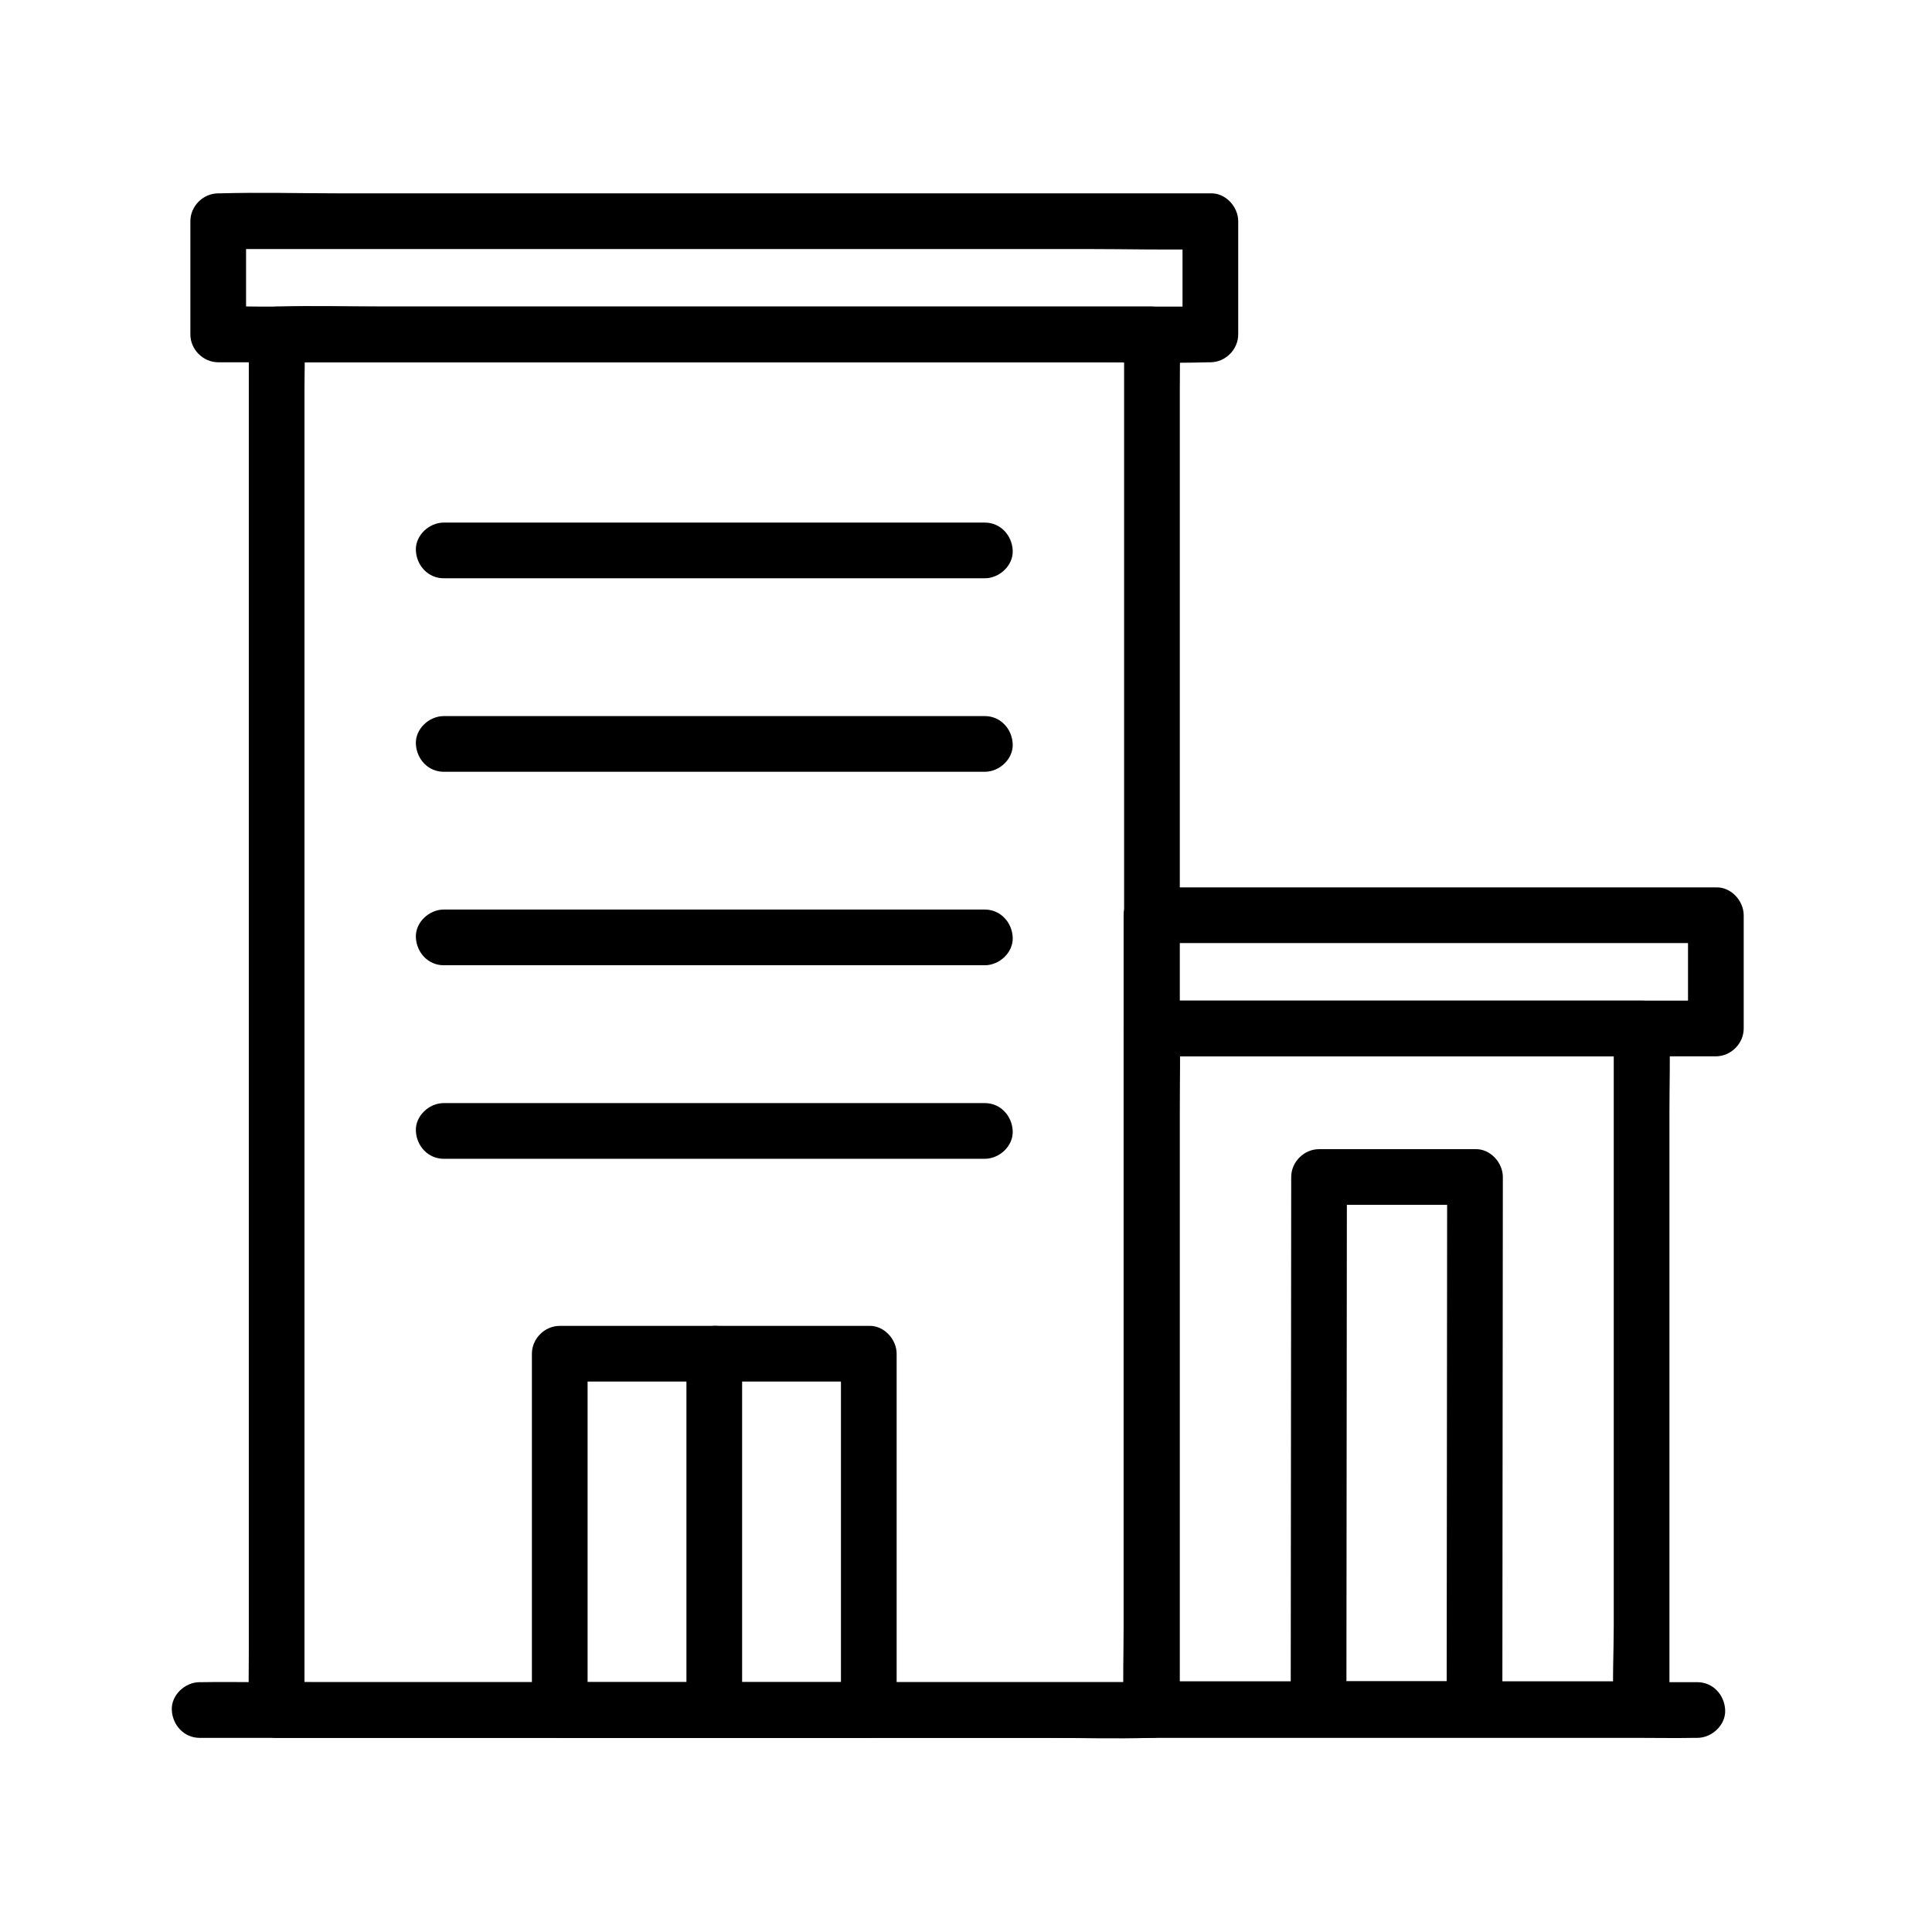 <?xml version="1.0" encoding="UTF-8"?>
<!-- Uploaded to: ICON Repo, www.svgrepo.com, Generator: ICON Repo Mixer Tools -->
<svg fill="#000000" width="800px" height="800px" version="1.1" viewBox="144 144 512 512" xmlns="http://www.w3.org/2000/svg">
 <g>
  <path d="m449.28 589.79h-23.004-55.5-66.922-58.055-19.051c-2.996 0-6.051-0.176-9.043 0-0.129 0.008-0.266 0-0.395 0l7.379 7.379v-9.734-26.496-39.191-47.824-52.637-52.891-49.312-41.676-29.969c0-4.719 0.191-9.484 0-14.203-0.008-0.203 0-0.406 0-0.613l-7.379 7.379h23.004 55.5 66.922 58.055 19.051c2.996 0 6.051 0.176 9.043 0 0.129-0.008 0.266 0 0.395 0-2.461-2.461-4.922-4.922-7.379-7.379v9.734 26.496 39.191 47.824 52.637 52.891 49.312 41.676 29.969c0 4.731-0.105 9.473 0 14.203 0.004 0.203 0 0.406 0 0.613 0 3.859 3.394 7.559 7.379 7.379 4-0.18 7.379-3.242 7.379-7.379v-9.734-26.496-39.191-47.824-52.637-52.891-49.312-41.676-29.969c0-4.731 0.105-9.473 0-14.203-0.004-0.203 0-0.406 0-0.613 0-3.988-3.383-7.379-7.379-7.379h-23.004-55.5-66.922-58.055c-9.348 0-18.746-0.297-28.09 0-0.133 0.004-0.262 0-0.395 0-3.988 0-7.379 3.383-7.379 7.379v9.734 26.496 39.191 47.824 52.637 52.891 49.312 41.676 29.969c0 4.731-0.105 9.473 0 14.203 0.004 0.203 0 0.406 0 0.613 0 3.988 3.383 7.379 7.379 7.379h23.004 55.5 66.922 58.055c9.348 0 18.746 0.297 28.09 0 0.133-0.004 0.262 0 0.395 0 3.859 0 7.559-3.394 7.379-7.379-0.176-4-3.242-7.379-7.379-7.379z"/>
  <path d="m464.76 195.24h-26.285-62.602-76.176-65.438c-10.648 0-21.348-0.305-31.992 0-0.145 0.004-0.289 0-0.438 0-3.988 0-7.379 3.383-7.379 7.379v30.008c0 3.988 3.383 7.379 7.379 7.379h26.285 62.602 76.176 65.438c10.648 0 21.348 0.305 31.992 0 0.145-0.004 0.289 0 0.438 0 3.988 0 7.379-3.383 7.379-7.379v-30.008c0-3.859-3.394-7.555-7.379-7.379-4 0.18-7.379 3.242-7.379 7.379v30.008l7.379-7.379h-26.285-62.602-76.176-65.438-21.715c-3.41 0-6.871-0.18-10.277 0-0.145 0.008-0.293 0-0.438 0l7.379 7.379v-30.008c-2.461 2.461-4.922 4.922-7.379 7.379h26.285 62.602 76.176 65.438c10.648 0 21.348 0.305 31.992 0 0.145-0.004 0.289 0 0.438 0 3.859 0 7.559-3.394 7.379-7.379-0.18-3.996-3.242-7.379-7.379-7.379z"/>
  <path d="m591.34 386.55v30.008l7.379-7.379h-50.578-80.566-18.426c2.461 2.461 4.922 4.922 7.379 7.379v-30.008c-2.461 2.461-4.922 4.922-7.379 7.379h50.578 80.566 18.426c3.859 0 7.559-3.394 7.379-7.379-0.18-4-3.242-7.379-7.379-7.379h-50.578-80.566-18.426c-3.988 0-7.379 3.383-7.379 7.379v30.008c0 3.988 3.383 7.379 7.379 7.379h50.578 80.566 18.426c3.988 0 7.379-3.383 7.379-7.379v-30.008c0-3.859-3.394-7.559-7.379-7.379-3.996 0.18-7.379 3.242-7.379 7.379z"/>
  <path d="m366.86 502.75v31.969 50.711 11.746c2.461-2.461 4.922-4.922 7.379-7.379h-71.754-10.148l7.379 7.379v-31.969-50.711-11.746c-2.461 2.461-4.922 4.922-7.379 7.379h71.754 10.148c3.859 0 7.559-3.394 7.379-7.379-0.18-4-3.242-7.379-7.379-7.379h-71.754-10.148c-3.988 0-7.379 3.383-7.379 7.379v31.969 50.711 11.746c0 3.988 3.383 7.379 7.379 7.379h71.754 10.148c3.988 0 7.379-3.383 7.379-7.379v-31.969-50.711-11.746c0-3.859-3.394-7.559-7.379-7.379-3.996 0.18-7.379 3.242-7.379 7.379z"/>
  <path d="m196.91 604.55h10.57 28.93 42.621 52.227 56.973 57.754 53.625 45.5 32.574c5.148 0 10.305 0.102 15.453 0 0.223-0.004 0.449 0 0.672 0 3.859 0 7.559-3.394 7.379-7.379-0.18-4-3.242-7.379-7.379-7.379h-10.57-28.93-42.621-52.227-56.973-57.754-53.625-45.5-32.574c-5.148 0-10.305-0.102-15.453 0-0.223 0.004-0.449 0-0.672 0-3.859 0-7.559 3.394-7.379 7.379 0.18 4 3.242 7.379 7.379 7.379z"/>
  <path d="m261.59 297.25h48.508 77.254 17.648c3.859 0 7.559-3.394 7.379-7.379-0.18-4-3.242-7.379-7.379-7.379h-48.508-77.254-17.648c-3.859 0-7.559 3.394-7.379 7.379 0.176 4 3.238 7.379 7.379 7.379z"/>
  <path d="m261.59 451.09h48.508 77.254 17.648c3.859 0 7.559-3.394 7.379-7.379-0.18-4-3.242-7.379-7.379-7.379h-48.508-77.254-17.648c-3.859 0-7.559 3.394-7.379 7.379 0.176 3.996 3.238 7.379 7.379 7.379z"/>
  <path d="m261.59 399.8h48.508 77.254 17.648c3.859 0 7.559-3.394 7.379-7.379-0.18-4-3.242-7.379-7.379-7.379h-48.508-77.254-17.648c-3.859 0-7.559 3.394-7.379 7.379 0.176 4 3.238 7.379 7.379 7.379z"/>
  <path d="m261.59 348.53h48.508 77.254 17.648c3.859 0 7.559-3.394 7.379-7.379-0.18-4-3.242-7.379-7.379-7.379h-48.508-77.254-17.648c-3.859 0-7.559 3.394-7.379 7.379 0.176 3.996 3.238 7.379 7.379 7.379z"/>
  <path d="m325.91 502.75v31.969 50.711 11.746c0 3.859 3.394 7.559 7.379 7.379 4-0.18 7.379-3.242 7.379-7.379v-31.969-50.711-11.746c0-3.859-3.394-7.559-7.379-7.379-4 0.18-7.379 3.242-7.379 7.379z"/>
  <path d="m571.66 416.56v17.98 42.93 52.18 45.113c0 7.242-0.422 14.625 0 21.859 0.008 0.105 0 0.215 0 0.32 2.461-2.461 4.922-4.922 7.379-7.379h-44.121-69.715-16.055c2.461 2.461 4.922 4.922 7.379 7.379v-17.98-42.93-52.18-45.113c0-7.242 0.422-14.625 0-21.859-0.008-0.105 0-0.215 0-0.32-2.461 2.461-4.922 4.922-7.379 7.379h44.121 69.715 16.055c3.859 0 7.559-3.394 7.379-7.379-0.18-4-3.242-7.379-7.379-7.379h-44.121-69.715-16.055c-3.988 0-7.379 3.383-7.379 7.379v17.98 42.93 52.18 45.113c0 7.273-0.234 14.59 0 21.859 0.004 0.105 0 0.215 0 0.32 0 3.988 3.383 7.379 7.379 7.379h44.121 69.715 16.055c3.988 0 7.379-3.383 7.379-7.379v-17.98-42.93-52.18-45.113c0-7.273 0.234-14.59 0-21.859-0.004-0.105 0-0.215 0-0.32 0-3.859-3.394-7.559-7.379-7.379-3.996 0.18-7.379 3.242-7.379 7.379z"/>
  <path d="m527.51 455.92c-0.016 15.918-0.027 31.84-0.043 47.758-0.023 25.332-0.047 50.66-0.07 75.992-0.004 5.758-0.012 11.516-0.016 17.27 2.461-2.461 4.922-4.922 7.379-7.379h-41.328l7.379 7.379c0.016-15.918 0.027-31.84 0.043-47.758 0.023-25.332 0.047-50.66 0.07-75.992 0.004-5.758 0.012-11.516 0.016-17.27l-7.379 7.379h41.328c3.859 0 7.559-3.394 7.379-7.379-0.18-4-3.242-7.379-7.379-7.379h-41.328c-3.992 0-7.375 3.383-7.379 7.379-0.016 15.918-0.027 31.84-0.043 47.758-0.023 25.332-0.047 50.66-0.07 75.992-0.004 5.758-0.012 11.516-0.016 17.27-0.004 3.988 3.383 7.379 7.379 7.379h41.328c3.992 0 7.375-3.383 7.379-7.379 0.016-15.918 0.027-31.84 0.043-47.758 0.023-25.332 0.047-50.66 0.07-75.992 0.004-5.758 0.012-11.516 0.016-17.27 0.004-3.859-3.398-7.559-7.379-7.379-4 0.18-7.375 3.242-7.379 7.379z"/>
 </g>
</svg>